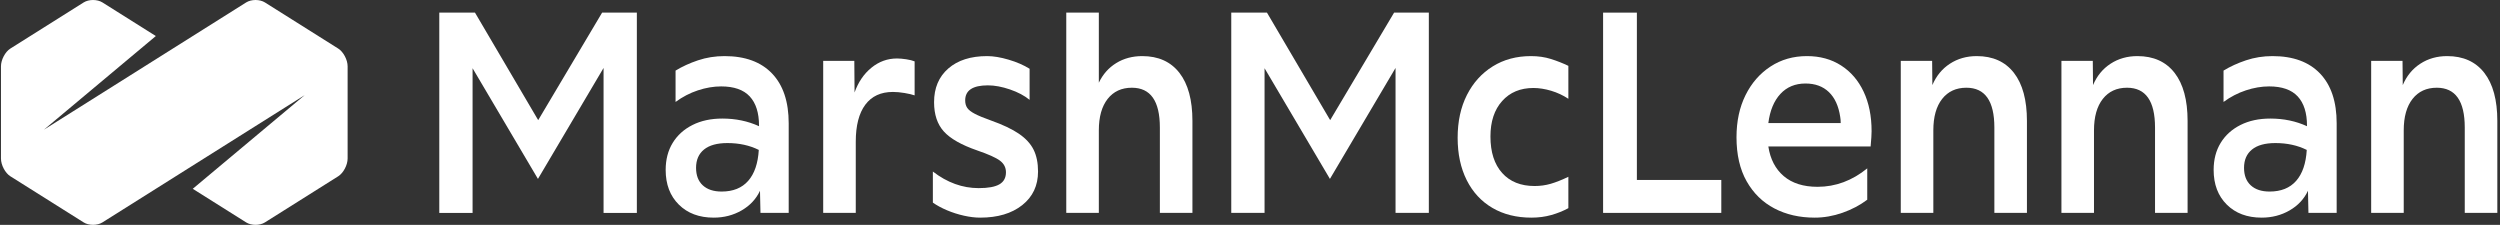 <svg width="467" height="42" viewBox="0 0 467 42" fill="none" xmlns="http://www.w3.org/2000/svg"><rect x="0" y="0" width="467" height="42" fill="#333333" stroke="none"/> <path d="M82.059 39.77V2.359H88.728L100.534 22.443L112.475 2.359H118.964V39.77H112.745V12.696L100.489 33.42L88.277 12.745V39.77H82.059Z" fill="white"/> <path d="M133.314 40.655C130.61 40.655 128.439 39.843 126.803 38.219C125.165 36.594 124.347 34.437 124.347 31.745C124.347 29.81 124.782 28.128 125.653 26.7C126.524 25.272 127.756 24.157 129.349 23.353C130.94 22.549 132.803 22.147 134.936 22.147C137.429 22.147 139.713 22.623 141.786 23.574V23.476C141.786 21.081 141.207 19.259 140.051 18.012C138.894 16.765 137.114 16.141 134.711 16.141C133.298 16.141 131.849 16.387 130.362 16.879C128.875 17.372 127.486 18.094 126.194 19.045V13.188C127.426 12.433 128.823 11.793 130.385 11.268C131.947 10.743 133.599 10.48 135.342 10.48C139.187 10.48 142.146 11.563 144.219 13.729C146.292 15.895 147.328 18.996 147.328 23.032V39.769H142.056L141.966 35.635C141.245 37.177 140.103 38.399 138.541 39.302C136.979 40.204 135.236 40.655 133.314 40.655ZM130.024 31.352C130.024 32.763 130.445 33.855 131.286 34.625C132.127 35.397 133.298 35.782 134.801 35.782C136.934 35.782 138.586 35.118 139.758 33.788C140.929 32.459 141.59 30.532 141.741 28.004C140.028 27.151 138.075 26.724 135.882 26.724C133.959 26.724 132.503 27.127 131.511 27.93C130.52 28.735 130.024 29.875 130.024 31.352Z" fill="white"/> <path d="M153.773 39.769V11.366H159.586L159.632 17.273C160.322 15.338 161.373 13.795 162.786 12.646C164.197 11.498 165.789 10.923 167.562 10.923C168.043 10.923 168.613 10.972 169.275 11.071C169.935 11.169 170.461 11.301 170.852 11.465V17.815C170.371 17.651 169.74 17.503 168.959 17.372C168.178 17.241 167.457 17.175 166.796 17.175C164.543 17.175 162.823 17.971 161.637 19.562C160.45 21.154 159.857 23.46 159.857 26.478V39.769H153.773Z" fill="white"/> <path d="M183.091 40.655C182.159 40.655 181.145 40.532 180.049 40.286C178.952 40.04 177.901 39.704 176.895 39.277C175.888 38.851 175.009 38.375 174.259 37.85V32.041C176.932 34.108 179.786 35.142 182.82 35.142C184.592 35.142 185.885 34.904 186.696 34.429C187.507 33.953 187.912 33.206 187.912 32.188C187.912 31.303 187.544 30.581 186.808 30.023C186.072 29.465 184.652 28.825 182.55 28.103C179.606 27.086 177.526 25.905 176.309 24.559C175.092 23.213 174.484 21.392 174.484 19.095C174.484 16.436 175.37 14.337 177.143 12.794C178.915 11.252 181.333 10.48 184.398 10.48C185.569 10.48 186.905 10.702 188.408 11.145C189.91 11.588 191.217 12.154 192.328 12.843V18.652C191.366 17.864 190.143 17.216 188.656 16.707C187.169 16.199 185.794 15.944 184.533 15.944C181.709 15.944 180.297 16.879 180.297 18.75C180.297 19.308 180.424 19.776 180.68 20.153C180.935 20.531 181.408 20.9 182.099 21.261C182.79 21.622 183.782 22.032 185.073 22.491C187.296 23.279 189.046 24.108 190.323 24.977C191.6 25.847 192.516 26.84 193.072 27.955C193.628 29.071 193.906 30.433 193.906 32.041C193.906 34.667 192.921 36.759 190.954 38.317C188.986 39.876 186.365 40.655 183.091 40.655Z" fill="white"/> <path d="M199.179 39.769V2.358H205.262V15.452C206.013 13.877 207.094 12.655 208.507 11.785C209.918 10.915 211.54 10.48 213.373 10.48C216.377 10.48 218.69 11.522 220.313 13.606C221.935 15.69 222.746 18.685 222.746 22.59V39.769H216.663V23.82C216.663 18.865 214.92 16.387 211.436 16.387C209.513 16.387 208.003 17.085 206.907 18.479C205.81 19.875 205.262 21.835 205.262 24.362V39.769H199.179Z" fill="white"/> <path d="M230 39.769V2.358H236.669L248.475 22.442L260.417 2.358H266.906V39.769H260.687V12.695L248.43 33.419L236.219 12.745V39.769H230Z" fill="white"/> <path d="M286.076 40.655C283.282 40.655 280.849 40.048 278.776 38.834C276.703 37.62 275.103 35.889 273.977 33.641C272.851 31.393 272.287 28.759 272.287 25.74C272.287 22.688 272.866 20.022 274.022 17.741C275.178 15.46 276.786 13.68 278.844 12.4C280.901 11.12 283.282 10.48 285.986 10.48C287.338 10.48 288.584 10.661 289.726 11.021C290.868 11.383 291.949 11.809 292.971 12.301V18.455C291.979 17.799 290.905 17.298 289.749 16.953C288.592 16.609 287.488 16.436 286.437 16.436C284.003 16.436 282.058 17.249 280.601 18.873C279.144 20.497 278.416 22.705 278.416 25.494C278.416 28.415 279.144 30.687 280.601 32.312C282.058 33.936 284.078 34.748 286.662 34.748C287.713 34.748 288.719 34.609 289.681 34.33C290.642 34.051 291.739 33.616 292.971 33.025V38.883C292.009 39.409 290.95 39.835 289.794 40.163C288.637 40.491 287.398 40.655 286.076 40.655Z" fill="white"/> <path d="M299.459 39.769V2.358H305.768V33.616H321.539V39.769H299.459Z" fill="white"/> <path d="M338.978 40.655C336.154 40.655 333.646 40.081 331.453 38.932C329.26 37.784 327.533 36.094 326.271 33.862C325.009 31.631 324.378 28.891 324.378 25.642C324.378 22.656 324.942 20.03 326.068 17.765C327.194 15.501 328.749 13.721 330.732 12.425C332.715 11.129 334.983 10.48 337.536 10.48C339.97 10.48 342.095 11.063 343.912 12.227C345.73 13.393 347.134 15.026 348.126 17.126C349.117 19.226 349.613 21.687 349.613 24.509C349.613 24.903 349.597 25.289 349.567 25.666C349.537 26.044 349.492 26.61 349.433 27.365H330.326C330.687 29.728 331.648 31.573 333.21 32.903C334.772 34.231 336.875 34.896 339.519 34.896C342.883 34.896 345.977 33.748 348.802 31.45V37.308C347.45 38.325 345.91 39.138 344.183 39.745C342.455 40.352 340.72 40.655 338.978 40.655ZM337.266 15.6C335.343 15.6 333.78 16.248 332.579 17.544C331.378 18.841 330.626 20.654 330.326 22.983H343.845C343.845 22.557 343.815 22.18 343.755 21.851C343.454 19.817 342.748 18.266 341.637 17.2C340.525 16.133 339.068 15.6 337.266 15.6Z" fill="white"/> <path d="M355.064 39.769V11.366H360.922L360.967 15.895C361.688 14.189 362.777 12.86 364.234 11.908C365.691 10.956 367.366 10.48 369.259 10.48C372.262 10.48 374.576 11.522 376.198 13.606C377.82 15.69 378.632 18.685 378.632 22.59V39.769H372.548V23.82C372.548 18.865 370.806 16.387 367.321 16.387C365.398 16.387 363.888 17.085 362.792 18.479C361.695 19.875 361.147 21.835 361.147 24.362V39.769H355.064Z" fill="white"/> <path d="M385.075 39.769V11.366H390.933L390.978 15.895C391.699 14.189 392.788 12.86 394.245 11.908C395.702 10.956 397.377 10.48 399.269 10.48C402.273 10.48 404.587 11.522 406.209 13.606C407.831 15.69 408.642 18.685 408.642 22.59V39.769H402.559V23.82C402.559 18.865 400.816 16.387 397.332 16.387C395.409 16.387 393.899 17.085 392.803 18.479C391.706 19.875 391.158 21.835 391.158 24.362V39.769H385.075Z" fill="white"/> <path d="M422.475 40.655C419.772 40.655 417.601 39.843 415.964 38.219C414.326 36.594 413.508 34.437 413.508 31.745C413.508 29.81 413.943 28.128 414.815 26.7C415.686 25.272 416.917 24.157 418.51 23.353C420.102 22.549 421.964 22.147 424.098 22.147C426.591 22.147 428.874 22.623 430.947 23.574V23.476C430.947 21.081 430.368 19.259 429.212 18.012C428.055 16.765 426.276 16.141 423.872 16.141C422.46 16.141 421.011 16.387 419.524 16.879C418.037 17.372 416.647 18.094 415.356 19.045V13.188C416.587 12.433 417.984 11.793 419.546 11.268C421.108 10.743 422.761 10.48 424.503 10.48C428.348 10.48 431.307 11.563 433.38 13.729C435.453 15.895 436.489 18.996 436.489 23.032V39.769H431.217L431.127 35.635C430.406 37.177 429.264 38.399 427.703 39.302C426.14 40.204 424.397 40.655 422.475 40.655ZM419.186 31.352C419.186 32.763 419.606 33.855 420.447 34.625C421.288 35.397 422.46 35.782 423.962 35.782C426.095 35.782 427.747 35.118 428.919 33.788C430.091 32.459 430.751 30.532 430.902 28.004C429.19 27.151 427.237 26.724 425.044 26.724C423.121 26.724 421.664 27.127 420.673 27.93C419.681 28.735 419.186 29.875 419.186 31.352Z" fill="white"/> <path d="M442.934 39.769V11.366H448.791L448.836 15.895C449.557 14.189 450.646 12.86 452.104 11.908C453.56 10.956 455.235 10.48 457.128 10.48C460.131 10.48 462.445 11.522 464.067 13.606C465.689 15.69 466.501 18.685 466.501 22.59V39.769H460.417V23.82C460.417 18.865 458.675 16.387 455.19 16.387C453.268 16.387 451.758 17.085 450.661 18.479C449.564 19.875 449.017 21.835 449.017 24.362V39.769H442.934Z" fill="white"/> <path d="M63.181 9.072L49.488 0.455C48.523 -0.152 46.946 -0.152 45.981 0.455L8.204 24.228L29.109 6.732L19.135 0.455C18.17 -0.152 16.592 -0.152 15.628 0.455L1.934 9.072C0.97 9.679 0.181 11.171 0.182 12.385V29.612C0.181 30.829 0.97 32.321 1.934 32.928L15.628 41.545C16.592 42.152 18.17 42.152 19.135 41.545L56.911 17.772L36.007 35.268L45.981 41.545C46.946 42.152 48.523 42.152 49.488 41.545L63.181 32.928C64.146 32.321 64.935 30.829 64.935 29.614V12.386C64.935 11.171 64.146 9.679 63.181 9.072Z" fill="white"/> </svg>